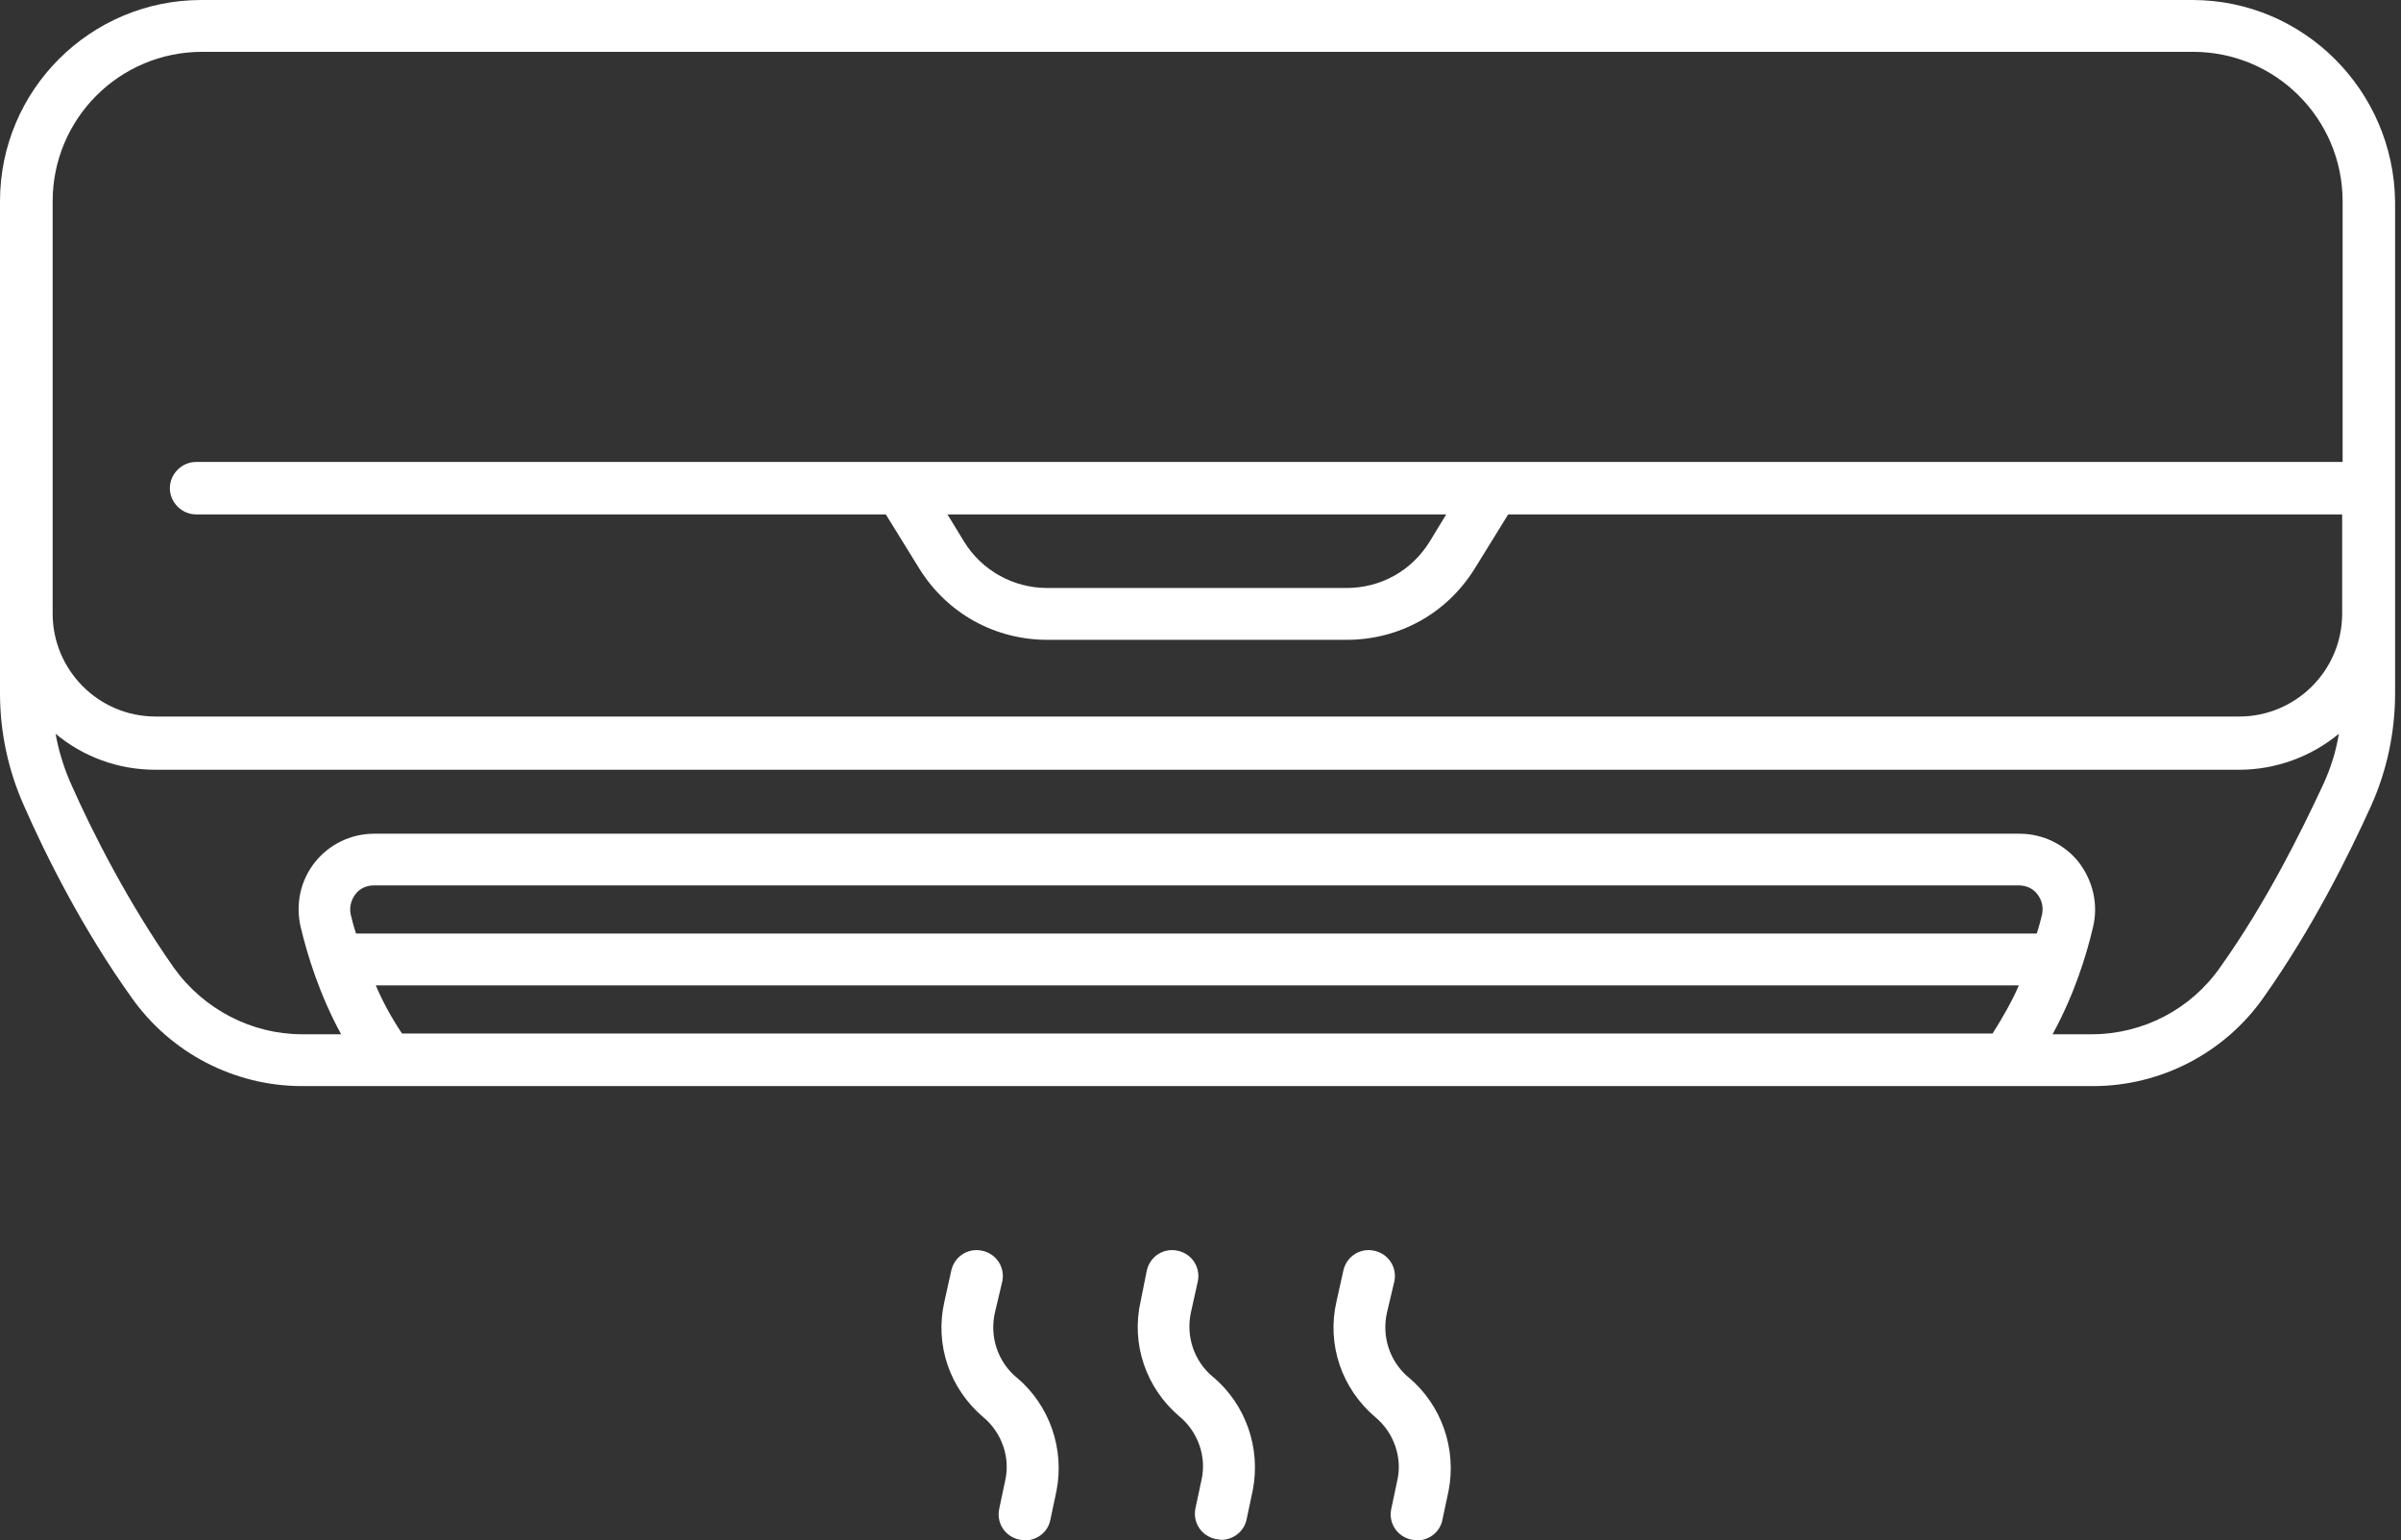 <svg width="67" height="43" viewBox="0 0 67 43" fill="none" xmlns="http://www.w3.org/2000/svg">
<rect x="0" y="0" width="67" height="43" fill="#333333" stroke="none"/>
<path d="M61.177 0H5.62C2.517 0 0 2.517 0 5.62V19.351C0 20.443 0.23 21.509 0.672 22.497C1.278 23.879 2.305 25.937 3.67 27.843C4.762 29.395 6.543 30.317 8.428 30.317H58.408C60.293 30.317 62.078 29.395 63.165 27.843C64.53 25.915 65.535 23.883 66.164 22.497C66.606 21.513 66.835 20.443 66.835 19.351V5.62C66.792 2.517 64.279 0 61.177 0ZM55.6 28.849H11.218C10.923 28.407 10.672 27.947 10.486 27.505H56.337C56.146 27.947 55.895 28.385 55.604 28.849H55.6ZM56.982 25.534C56.939 25.703 56.9 25.868 56.835 26.058H9.935C9.87 25.868 9.831 25.703 9.788 25.534C9.745 25.343 9.788 25.135 9.914 24.966C10.039 24.797 10.23 24.715 10.438 24.715H56.332C56.54 24.715 56.731 24.797 56.857 24.966C56.982 25.135 57.026 25.322 56.982 25.534ZM64.825 21.907C64.218 23.207 63.252 25.179 61.952 27.003C61.133 28.177 59.794 28.87 58.369 28.87H57.277C57.884 27.761 58.221 26.669 58.408 25.872C58.555 25.244 58.408 24.594 58.009 24.069C57.611 23.567 57.004 23.272 56.354 23.272H10.442C9.792 23.272 9.186 23.567 8.787 24.069C8.389 24.572 8.241 25.222 8.389 25.872C8.579 26.669 8.913 27.757 9.519 28.87H8.428C7.024 28.87 5.68 28.177 4.844 27.003C3.566 25.179 2.578 23.229 1.993 21.907C1.785 21.448 1.638 20.963 1.551 20.482C2.305 21.11 3.271 21.487 4.342 21.487H62.477C63.525 21.487 64.509 21.11 65.267 20.482C65.184 20.984 65.037 21.448 64.825 21.907ZM65.371 12.895H5.472C5.074 12.895 4.74 13.228 4.74 13.627C4.74 14.026 5.074 14.359 5.472 14.359H24.719L25.664 15.889C26.439 17.124 27.761 17.86 29.23 17.86H37.575C39.044 17.86 40.365 17.128 41.141 15.889L42.086 14.359H65.358V17.128C65.358 18.723 64.058 20.001 62.485 20.001H4.342C2.747 20.001 1.469 18.701 1.469 17.128V5.62C1.469 3.315 3.332 1.447 5.641 1.447H61.198C63.503 1.447 65.371 3.315 65.371 5.62V12.895ZM40.357 14.359L39.898 15.113C39.395 15.932 38.533 16.413 37.571 16.413H29.226C28.281 16.413 27.401 15.932 26.899 15.113L26.439 14.359H40.361H40.357Z" fill="white"/>
<path d="M28.367 38.451C27.843 38.009 27.613 37.32 27.761 36.648L27.969 35.769C28.051 35.37 27.8 34.993 27.401 34.911C27.003 34.828 26.626 35.08 26.543 35.478L26.353 36.336C26.08 37.532 26.5 38.767 27.445 39.564C27.947 39.984 28.198 40.673 28.051 41.323L27.882 42.121C27.8 42.519 28.051 42.896 28.45 42.978C28.493 42.978 28.554 43 28.597 43C28.931 43 29.247 42.771 29.312 42.415L29.481 41.618C29.711 40.444 29.29 39.226 28.372 38.451H28.367Z" fill="white"/>
<path d="M33.84 38.429C33.316 37.987 33.087 37.298 33.234 36.627L33.425 35.769C33.507 35.37 33.255 34.993 32.857 34.911C32.458 34.828 32.081 35.08 31.999 35.478L31.83 36.319C31.557 37.515 31.977 38.75 32.922 39.547C33.425 39.967 33.676 40.656 33.529 41.306L33.359 42.103C33.277 42.502 33.529 42.879 33.927 42.961C33.971 42.961 34.031 42.983 34.075 42.983C34.408 42.983 34.724 42.753 34.789 42.398L34.958 41.601C35.188 40.426 34.768 39.209 33.849 38.433L33.84 38.429Z" fill="white"/>
<path d="M39.308 38.451C38.784 38.009 38.554 37.32 38.701 36.648L38.909 35.769C38.992 35.37 38.74 34.993 38.342 34.911C37.943 34.828 37.566 35.08 37.484 35.478L37.293 36.336C37.02 37.532 37.441 38.767 38.385 39.564C38.888 39.984 39.139 40.673 38.992 41.323L38.823 42.121C38.74 42.519 38.992 42.896 39.39 42.978C39.434 42.978 39.494 43 39.538 43C39.871 43 40.188 42.771 40.252 42.415L40.422 41.618C40.651 40.444 40.231 39.226 39.312 38.451H39.308Z" fill="white"/>
</svg>
